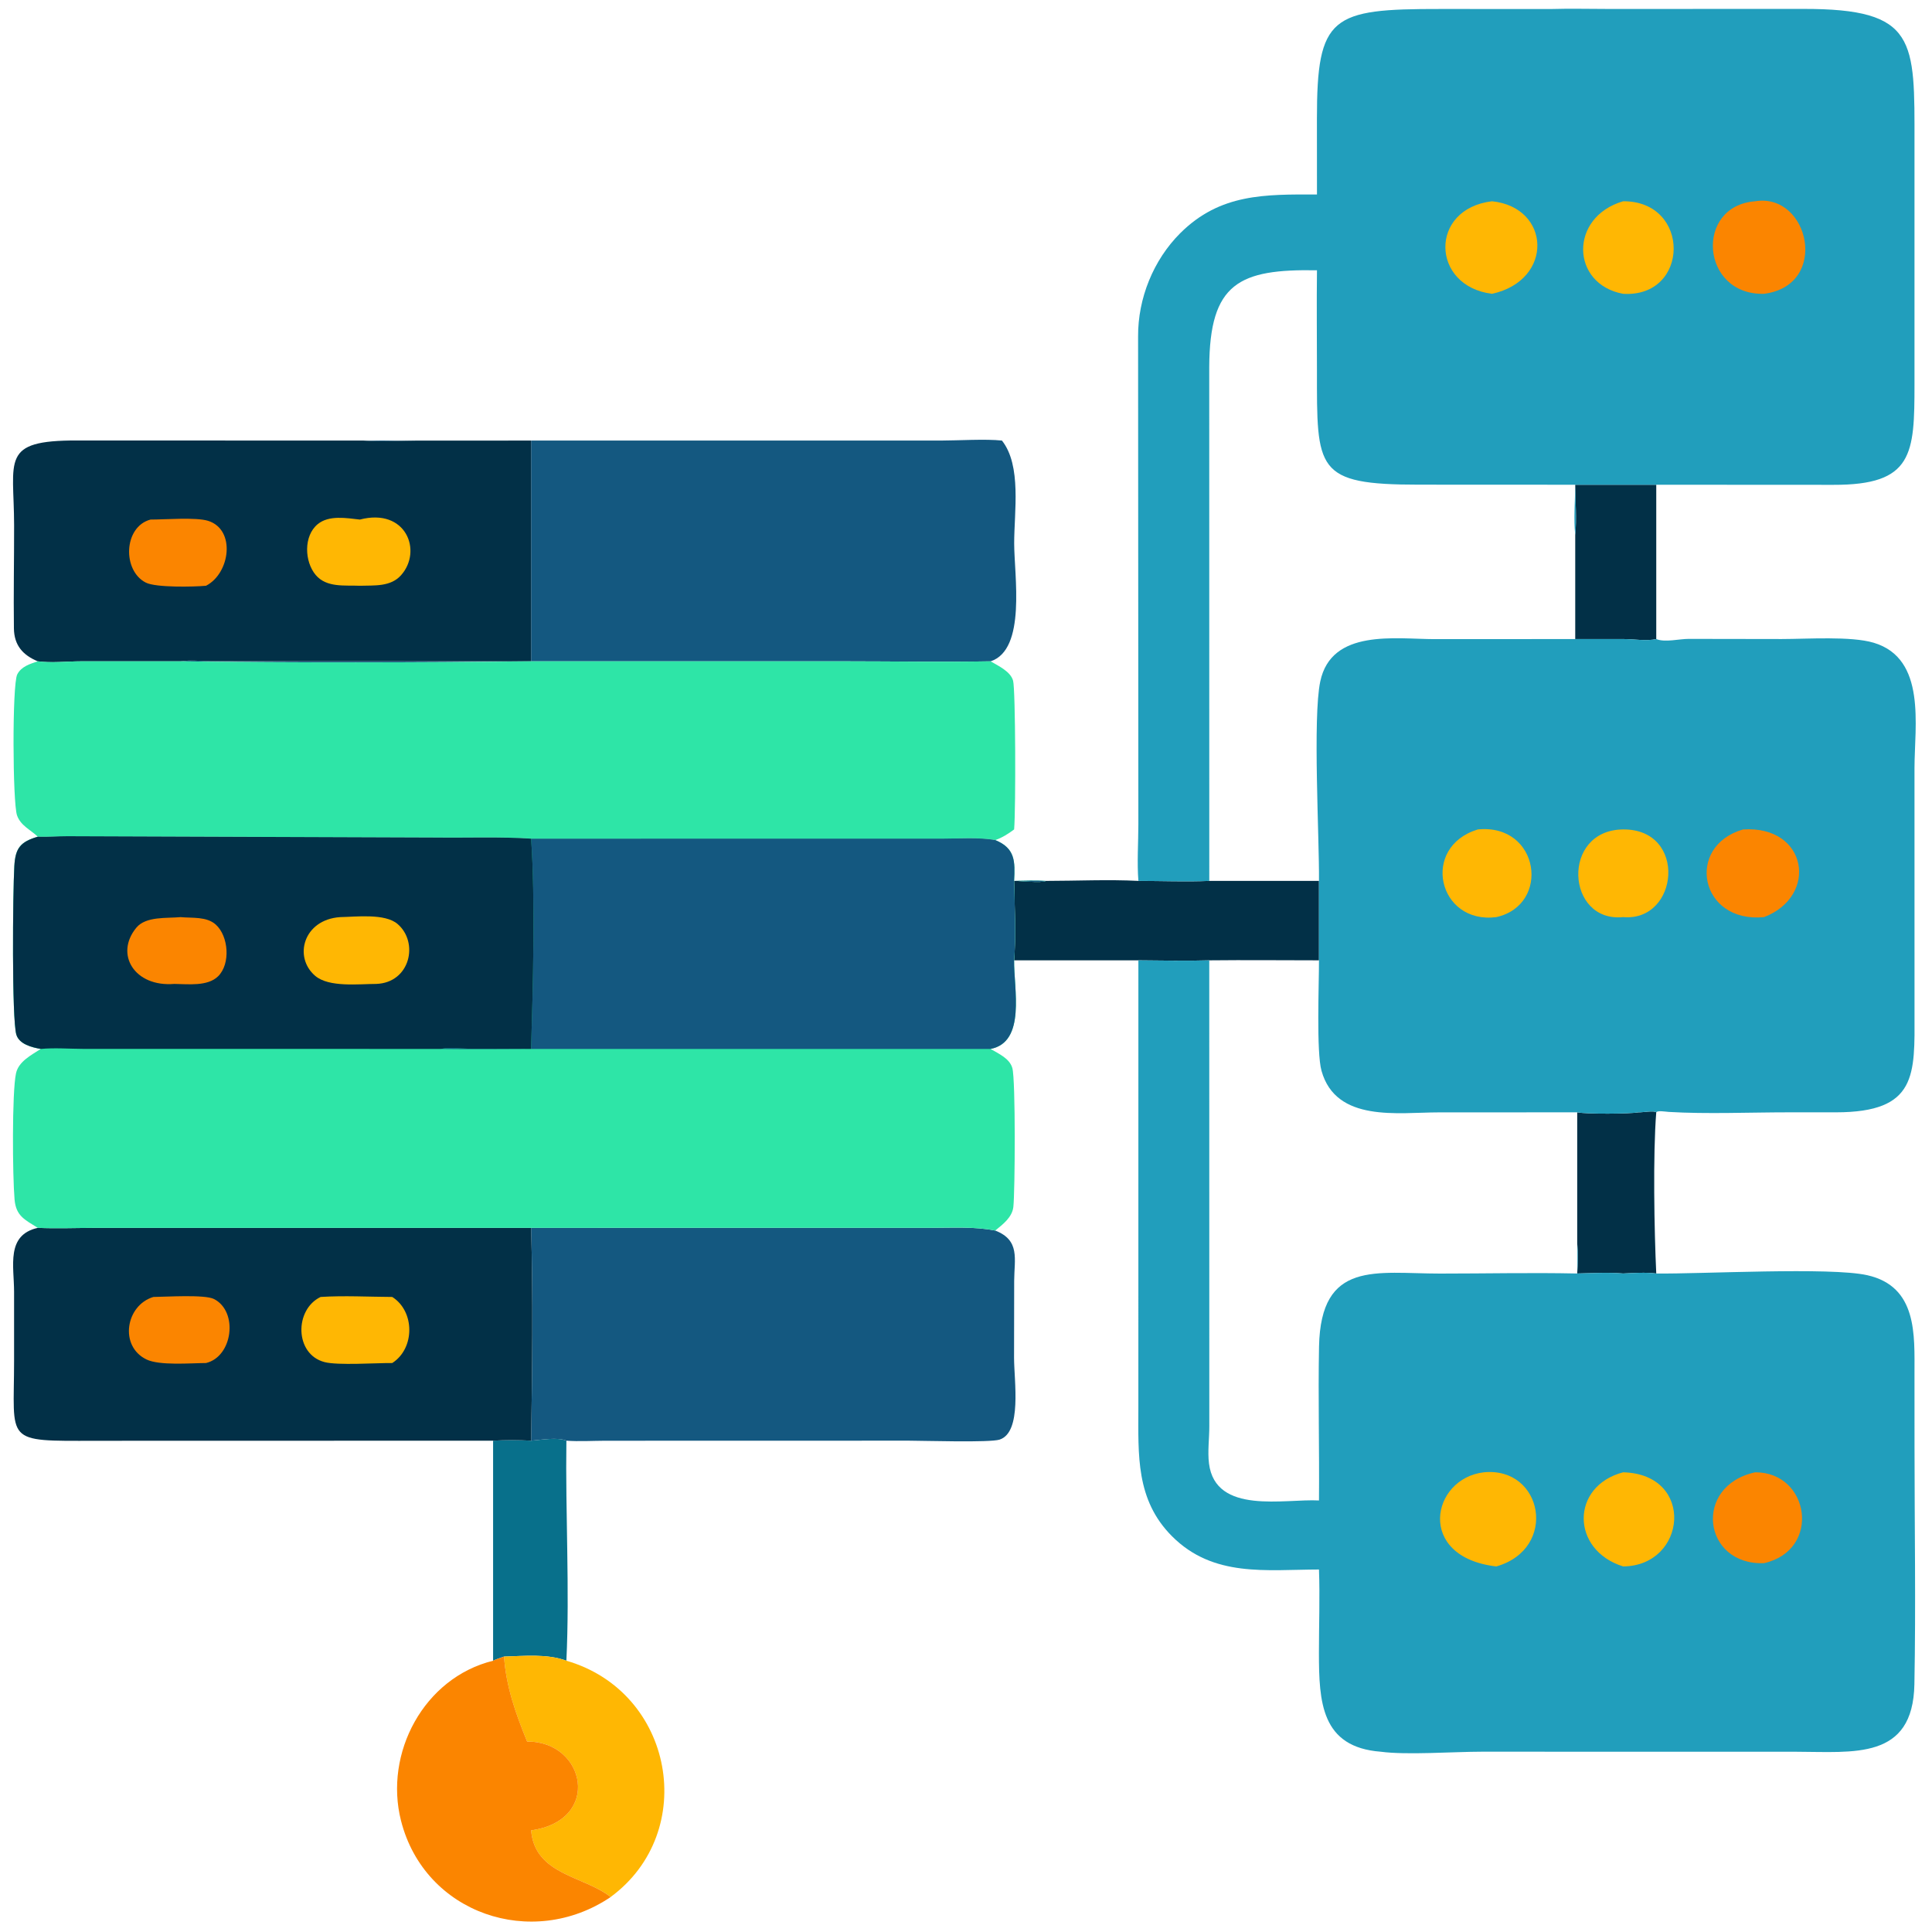 <svg width="80" height="80" viewBox="0 0 80 80" fill="none" xmlns="http://www.w3.org/2000/svg">
<g clip-path="url(#clip0_2666_2212)">
<path d="M67.858 46.059C68.003 46.067 68.498 45.974 68.582 46.059C68.441 47.807 68.499 50.971 68.582 52.733C68.131 52.677 67.661 52.711 67.209 52.733C66.598 52.679 65.924 52.72 65.309 52.733C65.335 52.314 65.347 51.9 65.309 51.481V46.059C65.718 46.138 67.453 46.126 67.858 46.059Z" fill="#023047"/>
<path d="M67.209 20.072H68.582V26.462C68.181 26.558 67.632 26.458 67.209 26.462H65.227V22.151C65.294 21.485 65.23 20.747 65.227 20.072H67.209Z" fill="#023047"/>
<path d="M21.991 59.656C22.392 59.625 23.086 59.5 23.453 59.656C23.409 62.644 23.593 65.815 23.453 68.767C22.655 68.47 21.707 68.573 20.871 68.595C20.721 68.65 20.561 68.697 20.418 68.767V59.656C20.945 59.623 21.464 59.624 21.991 59.656Z" fill="#08708B"/>
<path d="M20.871 68.595C21.707 68.573 22.655 68.47 23.454 68.767C27.909 70.056 28.951 75.851 25.285 78.551C24.198 77.681 22.138 77.642 21.992 75.791C24.941 75.38 24.242 72.091 21.826 72.115C21.36 70.973 20.953 69.839 20.871 68.595Z" fill="#FFB703"/>
<path d="M47.138 36.476C48.111 36.476 49.103 36.517 50.074 36.476H54.616V39.765C53.102 39.765 51.587 39.748 50.074 39.765C49.098 39.796 48.114 39.771 47.138 39.765H41.992C42.072 38.851 42.014 37.408 41.992 36.476C42.269 36.471 43.117 36.573 43.31 36.476C44.56 36.475 45.901 36.412 47.138 36.476Z" fill="#023047"/>
<path d="M20.419 68.767C20.563 68.698 20.722 68.65 20.872 68.595C20.954 69.839 21.361 70.973 21.827 72.115C24.243 72.091 24.942 75.38 21.993 75.791C22.139 77.642 24.199 77.681 25.286 78.552C22.029 80.75 17.586 79.244 16.606 75.395C15.893 72.595 17.552 69.472 20.419 68.767Z" fill="#FB8500"/>
<path d="M21.992 50.843L38.564 50.841C39.431 50.841 40.358 50.785 41.211 50.955C42.249 51.356 42 52.133 41.995 53.027L41.99 56.225C41.99 57.182 42.328 59.304 41.391 59.611C40.991 59.742 38.252 59.656 37.643 59.655L25.047 59.658C24.524 59.66 23.975 59.694 23.454 59.656C23.087 59.5 22.392 59.625 21.992 59.656C22.039 56.8 22.075 53.696 21.992 50.843Z" fill="#145880"/>
<path d="M15.062 18.243H38.947C39.656 18.242 40.825 18.169 41.489 18.243C42.31 19.283 41.994 21.191 41.995 22.5C41.995 23.821 42.508 26.9 41.018 27.384C39.035 27.421 37.044 27.384 35.06 27.384L21.992 27.384C17.195 27.438 12.276 27.446 7.479 27.384C7.894 27.322 8.365 27.377 8.788 27.38L21.992 27.384V18.243L17.278 18.244C16.551 18.244 15.784 18.303 15.062 18.243Z" fill="#145880"/>
<path d="M1.565 50.843C2.343 50.876 3.131 50.845 3.911 50.844L21.992 50.843C22.074 53.696 22.038 56.8 21.992 59.656C21.465 59.624 20.946 59.623 20.418 59.656L3.952 59.66C0.129 59.671 0.584 59.76 0.583 56.345L0.583 53.494C0.583 52.419 0.24 51.14 1.565 50.843Z" fill="#023047"/>
<path d="M6.351 53.704C6.859 53.701 8.475 53.593 8.862 53.79C9.876 54.309 9.639 56.176 8.531 56.44C7.884 56.443 6.609 56.554 6.067 56.293C4.925 55.743 5.205 54.047 6.351 53.704Z" fill="#FB8500"/>
<path d="M13.276 53.704C14.25 53.642 15.265 53.699 16.242 53.704C17.182 54.299 17.186 55.835 16.242 56.44C15.579 56.434 13.989 56.546 13.437 56.401C12.194 56.076 12.186 54.225 13.276 53.704Z" fill="#FFB703"/>
<path d="M1.565 27.384C0.947 27.128 0.586 26.724 0.576 26.021C0.557 24.599 0.586 23.17 0.584 21.747C0.58 19.026 -0.007 18.232 3.192 18.239L15.062 18.243C15.784 18.303 16.551 18.244 17.278 18.244L21.992 18.243V27.384L8.787 27.38C8.364 27.377 7.894 27.322 7.478 27.384L3.35 27.384C2.781 27.385 2.122 27.46 1.565 27.384Z" fill="#023047"/>
<path d="M6.231 21.514C6.811 21.515 8.119 21.409 8.619 21.567C9.773 21.932 9.53 23.741 8.531 24.255C8.02 24.303 6.454 24.335 6.039 24.125C5.059 23.629 5.113 21.813 6.231 21.514Z" fill="#FB8500"/>
<path d="M14.901 21.514C16.815 21.016 17.503 22.814 16.607 23.818C16.171 24.307 15.498 24.235 14.901 24.255C14.275 24.228 13.523 24.342 13.073 23.809C12.607 23.256 12.563 22.194 13.154 21.706C13.621 21.32 14.346 21.453 14.901 21.514Z" fill="#FFB703"/>
<path d="M1.566 27.383C2.122 27.46 2.782 27.384 3.351 27.384L7.479 27.383C12.276 27.446 17.195 27.438 21.992 27.383L35.06 27.384C37.044 27.384 39.035 27.421 41.018 27.383C41.332 27.568 41.847 27.803 41.95 28.187C42.051 28.562 42.065 33.462 41.993 34.345C41.759 34.521 41.489 34.693 41.211 34.786C40.526 34.666 39.748 34.726 39.051 34.726L21.992 34.727C20.69 34.643 19.372 34.697 18.067 34.681L2.79 34.626C2.385 34.625 1.967 34.665 1.566 34.646C1.264 34.358 0.854 34.189 0.705 33.762C0.522 33.238 0.5 28.348 0.714 27.926C0.879 27.599 1.243 27.49 1.566 27.383Z" fill="#2EE5A7"/>
<path d="M67.209 26.462C67.632 26.458 68.181 26.558 68.582 26.462C68.946 26.61 69.531 26.454 69.925 26.455L73.782 26.461C74.832 26.46 76.648 26.334 77.587 26.615C79.781 27.271 79.276 30.057 79.275 31.803L79.276 41.95C79.283 44.508 79.389 46.056 76.027 46.059L74.053 46.059C72.459 46.059 70.667 46.136 69.098 46.042C68.983 46.035 68.636 45.973 68.582 46.059C68.499 45.974 68.003 46.067 67.858 46.059C67.454 46.126 65.719 46.138 65.309 46.059L59.584 46.061C57.895 46.061 55.323 46.49 54.721 44.34C54.503 43.564 54.619 40.739 54.616 39.765V36.476C54.634 34.718 54.352 29.72 54.669 28.219C55.131 26.024 57.782 26.464 59.411 26.465L65.227 26.462H67.209Z" fill="#219EBC"/>
<path d="M61.195 34.345C63.756 34.093 64.225 37.472 61.958 37.976C59.543 38.282 58.808 35.069 61.195 34.345Z" fill="#FFB703"/>
<path d="M72.175 34.346C74.843 34.167 75.319 37.102 73.045 37.976C70.375 38.235 69.772 35.038 72.175 34.346Z" fill="#FB8500"/>
<path d="M67.21 34.345C69.882 34.325 69.524 38.178 67.21 37.975C64.844 38.213 64.627 34.369 67.21 34.345Z" fill="#FFB703"/>
<path d="M1.564 34.646C1.966 34.665 2.384 34.625 2.789 34.626L18.066 34.681C19.371 34.697 20.689 34.643 21.991 34.727L39.05 34.726C39.747 34.726 40.524 34.666 41.21 34.786C42.044 35.124 42.033 35.676 41.991 36.476C42.431 36.466 42.87 36.453 43.31 36.476C43.116 36.573 42.268 36.471 41.991 36.476C42.013 37.408 42.071 38.851 41.991 39.765C41.975 40.934 42.494 43.148 41.017 43.434C41.346 43.631 41.804 43.822 41.919 44.226C42.058 44.718 42.03 49.353 41.961 49.973C41.913 50.409 41.524 50.698 41.21 50.955C40.357 50.785 39.429 50.84 38.563 50.841L21.991 50.843L3.91 50.844C3.13 50.845 2.342 50.876 1.564 50.843C1.015 50.499 0.663 50.348 0.603 49.669C0.518 48.701 0.493 45.224 0.663 44.444C0.77 43.951 1.297 43.69 1.687 43.434C1.329 43.373 0.795 43.242 0.676 42.841C0.485 42.195 0.528 36.971 0.593 35.86C0.636 35.126 0.835 34.859 1.564 34.646Z" fill="#2EE5A7"/>
<path d="M21.992 34.728L39.051 34.726C39.747 34.726 40.525 34.666 41.21 34.786C42.044 35.124 42.034 35.676 41.992 36.476C42.432 36.466 42.871 36.453 43.31 36.476C43.117 36.573 42.268 36.471 41.992 36.476C42.014 37.408 42.072 38.851 41.992 39.765C41.976 40.934 42.495 43.148 41.017 43.434H21.992C20.748 43.438 19.503 43.451 18.26 43.434C18.635 43.353 19.133 43.427 19.526 43.43L21.992 43.434C22.067 40.937 22.168 37.206 21.992 34.728Z" fill="#145880"/>
<path d="M1.565 34.646C1.967 34.665 2.385 34.625 2.79 34.626L18.067 34.681C19.372 34.697 20.689 34.643 21.992 34.727C22.169 37.206 22.068 40.937 21.992 43.434L19.527 43.43C19.134 43.427 18.635 43.353 18.26 43.434L3.442 43.432C2.869 43.43 2.258 43.381 1.688 43.434C1.33 43.373 0.796 43.242 0.677 42.841C0.486 42.195 0.529 36.971 0.594 35.86C0.637 35.126 0.836 34.859 1.565 34.646Z" fill="#023047"/>
<path d="M7.479 37.976C7.954 38.022 8.556 37.942 8.936 38.286C9.466 38.764 9.554 39.909 9.032 40.425C8.598 40.854 7.778 40.748 7.217 40.742C5.576 40.879 4.735 39.518 5.645 38.414C6.042 37.932 6.913 38.03 7.479 37.976Z" fill="#FB8500"/>
<path d="M14.082 37.976C14.745 37.964 15.939 37.813 16.462 38.26C17.353 39.023 16.986 40.693 15.579 40.742C14.86 40.743 13.624 40.894 13.053 40.409C12.143 39.636 12.562 38.08 14.082 37.976Z" fill="#FFB703"/>
<path d="M50.073 39.765C51.587 39.748 53.102 39.765 54.616 39.765C54.618 40.74 54.503 43.565 54.721 44.34C55.323 46.49 57.895 46.061 59.584 46.061L65.309 46.059V51.482C65.348 51.901 65.335 52.314 65.309 52.733C65.924 52.72 66.598 52.679 67.209 52.733C67.662 52.711 68.132 52.677 68.582 52.733C70.406 52.759 75.788 52.458 77.322 52.804C79.403 53.273 79.274 55.282 79.275 56.881L79.276 59.875C79.276 63.16 79.333 66.456 79.271 69.74C79.213 72.891 76.761 72.539 74.362 72.536L61.358 72.534C60.193 72.534 58.241 72.679 57.175 72.535C54.702 72.348 54.615 70.468 54.614 68.441C54.613 67.295 54.658 66.135 54.616 64.99C52.42 64.995 50.238 65.326 48.528 63.61C47.025 62.102 47.136 60.248 47.137 58.288L47.138 39.765C48.114 39.772 49.098 39.796 50.073 39.765ZM50.073 39.765L50.075 59.048C50.077 59.553 49.999 60.104 50.062 60.601C50.33 62.739 53.21 62.052 54.616 62.131C54.635 60.01 54.578 57.885 54.618 55.765C54.688 52.16 56.989 52.737 59.629 52.736C61.52 52.736 63.419 52.693 65.309 52.733V51.482V46.059L59.584 46.061C57.895 46.061 55.323 46.49 54.721 44.34C54.503 43.565 54.618 40.74 54.616 39.765C53.102 39.765 51.587 39.748 50.073 39.765Z" fill="#219EBC"/>
<path d="M72.678 60.965C74.936 60.951 75.434 64.187 73.046 64.727C70.508 64.824 70.088 61.526 72.678 60.965Z" fill="#FB8500"/>
<path d="M67.21 60.965C70.211 61.04 69.846 64.842 67.21 64.862C65.039 64.185 65.029 61.538 67.21 60.965Z" fill="#FFB703"/>
<path d="M61.445 60.965C63.888 60.727 64.534 64.126 61.959 64.863C58.611 64.473 59.266 61.212 61.445 60.965Z" fill="#FFB703"/>
<path d="M64.252 0.373C65.033 0.349 65.817 0.372 66.598 0.371L74.671 0.369C79.384 0.361 79.277 1.655 79.275 5.94L79.275 15.899C79.274 18.799 79.223 20.087 75.911 20.076L68.582 20.072H67.21H65.227C65.23 20.747 65.295 21.485 65.227 22.151V26.462L59.412 26.465C57.782 26.464 55.131 26.024 54.669 28.219C54.353 29.72 54.634 34.718 54.616 36.476H50.074C49.103 36.517 48.111 36.476 47.138 36.476C47.079 35.713 47.136 34.901 47.137 34.133L47.126 13.929C47.117 12.36 47.755 10.77 48.87 9.657C50.522 8.009 52.383 8.049 54.533 8.053L54.531 4.927C54.529 0.651 55.13 0.367 59.633 0.372L64.252 0.373ZM50.074 36.476H54.616C54.634 34.718 54.353 29.72 54.669 28.219C55.131 26.024 57.782 26.464 59.412 26.465L65.227 26.462V22.151C65.154 21.525 65.222 20.715 65.227 20.072L58.753 20.069C54.455 20.07 54.531 19.459 54.532 15.312C54.532 13.939 54.516 12.565 54.533 11.192C51.311 11.135 50.088 11.717 50.072 15.194L50.074 36.476Z" fill="#219EBC"/>
<path d="M61.782 8.334C64.214 8.584 64.355 11.601 61.782 12.166C59.246 11.851 59.165 8.645 61.782 8.334Z" fill="#FFB703"/>
<path d="M67.209 8.334C70.025 8.316 69.977 12.334 67.209 12.166C65.042 11.766 64.964 8.993 67.209 8.334Z" fill="#FFB703"/>
<path d="M72.677 8.334C74.916 7.967 75.779 11.816 73.046 12.166C70.415 12.232 70.164 8.522 72.677 8.334Z" fill="#FB8500"/>
</g>
<defs>
<clipPath id="clip0_2666_2212">
<rect width="80" height="80" fill="white"/>
</clipPath>
</defs>
</svg>
